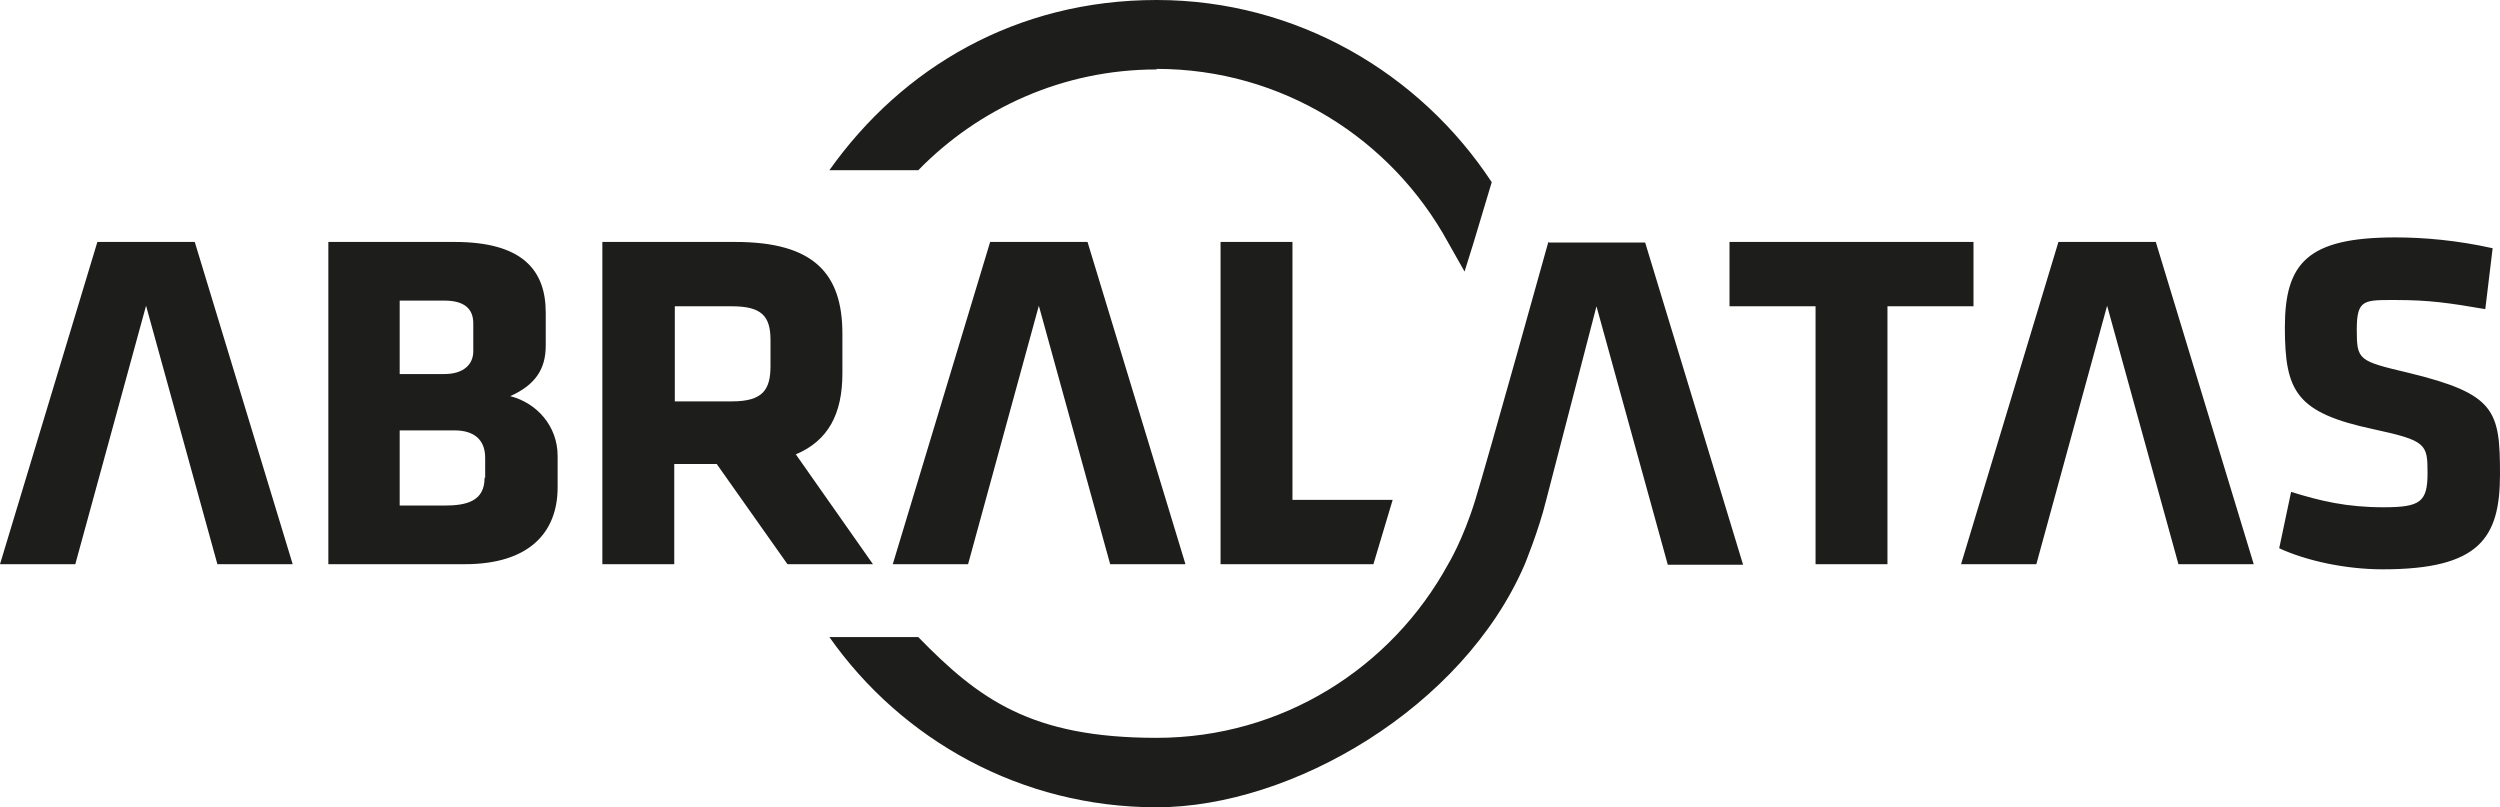 <svg xmlns="http://www.w3.org/2000/svg" width="192" height="62" viewBox="0 0 192 62" fill="none"><path d="M7.478 18.582L0 43.33H5.783L11.217 23.48L16.696 43.33H22.478L14.957 18.582H7.565H7.478ZM158.087 18.582L150.609 43.33H156.391L161.826 23.48L167.304 43.33H173.087L165.565 18.582H158.174H158.087ZM39.174 30.432C41.13 29.557 41.913 28.333 41.913 26.54V24.004C41.913 20.681 40.044 18.582 34.913 18.582H25.217V43.33H35.696C40.609 43.33 42.826 40.925 42.826 37.427V35.023C42.826 32.705 41.217 30.956 39.217 30.432H39.174ZM30.696 23.086H34.13C35.696 23.086 36.348 23.742 36.348 24.835V26.977C36.348 27.983 35.609 28.726 34.13 28.726H30.696V23.086ZM37.217 36.684C37.217 38.477 35.87 38.827 34.13 38.827H30.696V33.055H34.913C36.391 33.055 37.261 33.755 37.261 35.154V36.684H37.217ZM61.13 34.891C63.609 33.842 64.696 31.787 64.696 28.683V25.622C64.696 20.987 62.478 18.582 56.478 18.582H46.261V43.33H51.783V35.635H55.044L60.478 43.33H67.043L61.087 34.848L61.13 34.891ZM59.174 28.114C59.174 29.951 58.565 30.825 56.217 30.825H51.826V23.523H56.217C58.478 23.523 59.174 24.267 59.174 26.103V28.07V28.114ZM76.043 18.582L68.565 43.33H74.348L79.783 23.48L85.261 43.33H91.043L83.522 18.582H76.13H76.043ZM151.609 18.582H132.826V23.523H139.435V43.33H144.957V23.523H151.565V18.582H151.609ZM185 28.639C181.13 27.721 181 27.677 181 25.316C181 22.955 181.565 23.042 184.043 23.042C186.522 23.042 188.087 23.261 190.87 23.742L191.435 19.064C188.696 18.451 186.13 18.233 183.957 18.233C177.217 18.233 175.478 20.2 175.478 25.141C175.478 30.082 176.348 31.7 182.304 32.968C186.348 33.842 186.435 34.104 186.435 36.334C186.435 38.564 185.87 38.958 183.043 38.958C180.217 38.958 178.217 38.477 175.957 37.777L175.043 42.106C177.13 43.068 180.13 43.724 183 43.724C190.435 43.724 192 41.319 192 36.422C192 31.525 191.652 30.257 185 28.639ZM93.739 18.582V43.33H105.478L106.957 38.389H99.261V18.582H93.739ZM88.826 5.291C98.478 5.291 106.87 10.668 111.217 18.626L112.478 20.856L113.174 18.626L114.565 13.992C109.043 5.597 99.565 0 88.826 0C78.087 0 69.304 5.159 63.696 13.073H70.522C75.174 8.307 81.652 5.334 88.826 5.334V5.291ZM118.913 18.582C118.913 18.582 114.261 35.285 113.304 38.389C112.348 41.494 111.217 43.33 111.217 43.33C106.87 51.288 98.478 56.666 88.826 56.666C79.174 56.666 75.174 53.693 70.522 48.927H63.696C69.261 56.841 78.435 62 88.826 62C99.217 62 112.348 54.348 117.087 43.374C117.087 43.374 118.174 40.75 118.739 38.433C119.043 37.252 122.609 23.523 122.609 23.523L128.087 43.374H133.87L126.348 18.626H118.957L118.913 18.582Z" fill="#1D1D1B"></path></svg>